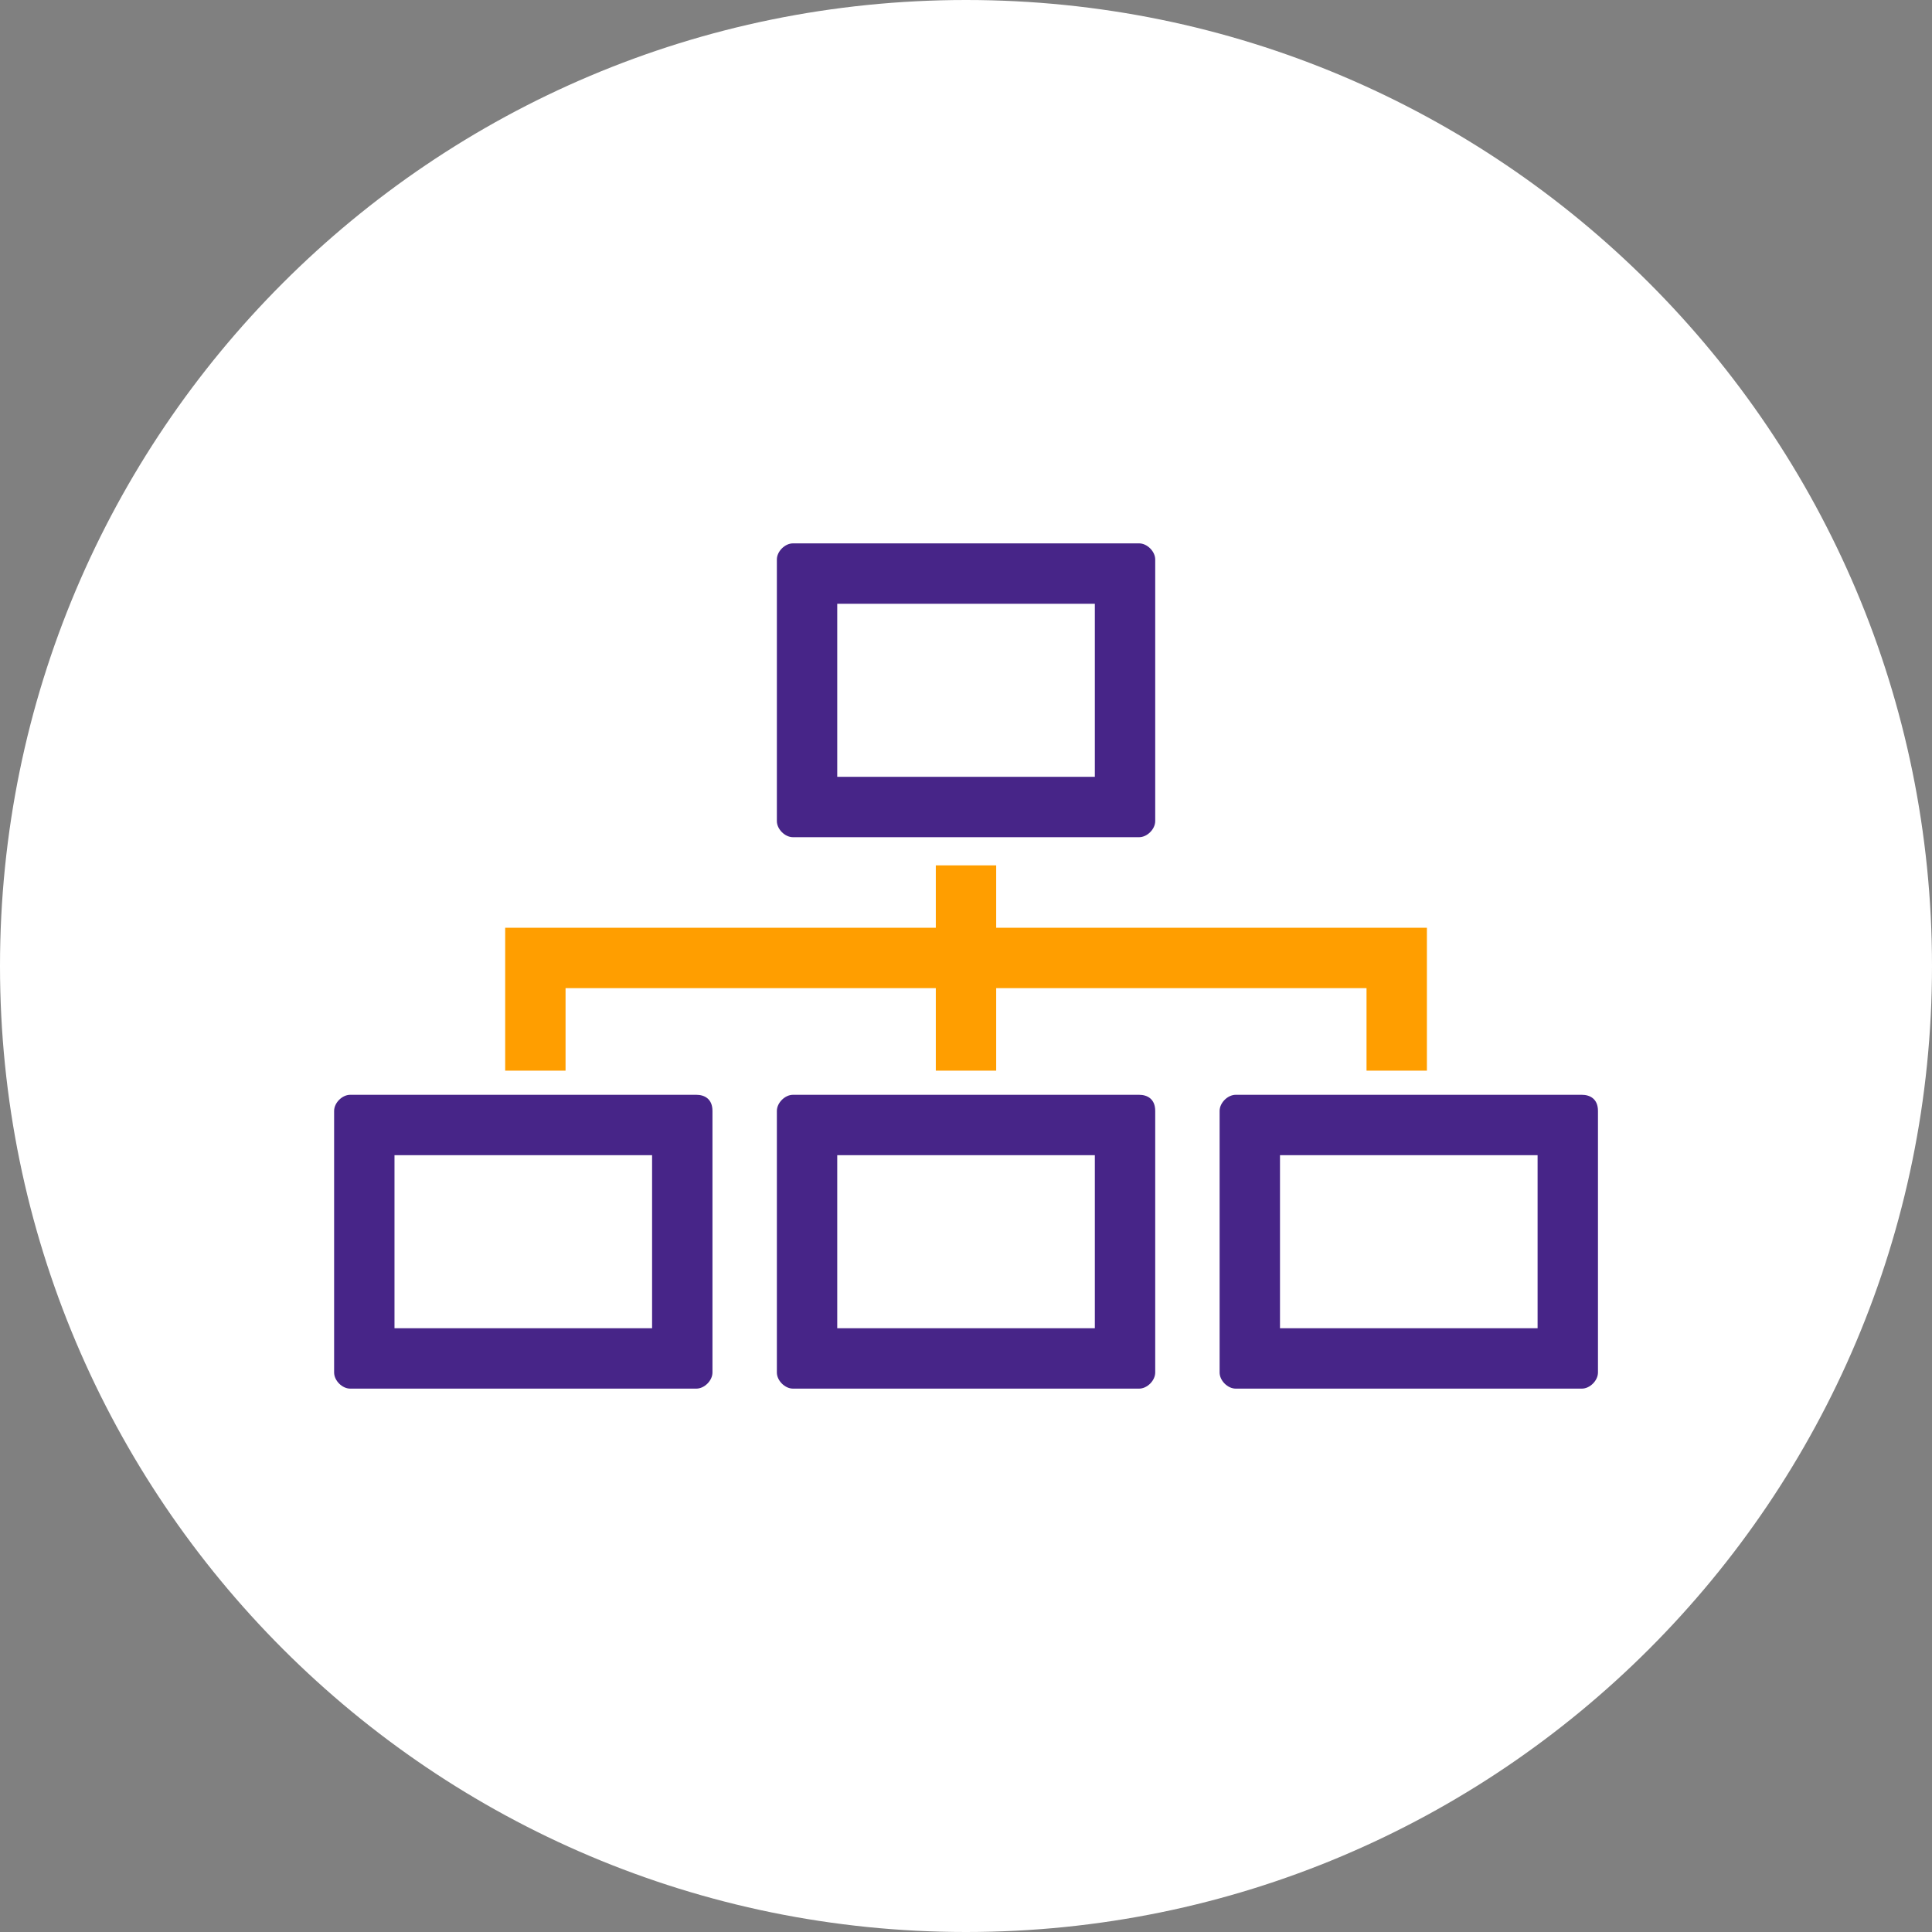<svg width="48" height="48" viewBox="0 0 48 48" fill="none" xmlns="http://www.w3.org/2000/svg">
<rect x="0" y="0" width="48" height="48" fill="#808080" stroke="none"/>
<path d="M24 48C37.255 48 48 37.255 48 24C48 10.745 37.255 0 24 0C10.745 0 0 10.745 0 24C0 37.255 10.745 48 24 48Z" fill="white"/>
<path d="M27.201 15V19.3H25.801H24.301H23.701H22.201H20.801V15H27.201ZM28.301 13.5H19.701C19.501 13.5 19.301 13.7 19.301 13.9V20.4C19.301 20.6 19.501 20.8 19.701 20.8H23.701H24.301H28.301C28.501 20.8 28.701 20.6 28.701 20.4V13.9C28.701 13.7 28.501 13.5 28.301 13.5Z" fill="#472588"/>
<path d="M16.201 28.7V33H9.801V28.7H16.201ZM17.301 27.2H8.701C8.501 27.2 8.301 27.4 8.301 27.6V34.1C8.301 34.3 8.501 34.5 8.701 34.5H17.301C17.501 34.5 17.701 34.3 17.701 34.1V27.6C17.701 27.3 17.501 27.2 17.301 27.2Z" fill="#472588"/>
<path d="M27.201 28.7V33H20.801V28.7H27.201ZM28.301 27.2H19.701C19.501 27.2 19.301 27.4 19.301 27.6V34.1C19.301 34.3 19.501 34.5 19.701 34.5H28.301C28.501 34.5 28.701 34.3 28.701 34.1V27.6C28.701 27.3 28.501 27.2 28.301 27.2Z" fill="#472588"/>
<path d="M38.201 28.7V33H31.801V28.7H38.201ZM39.301 27.2H30.701C30.501 27.2 30.301 27.4 30.301 27.6V34.1C30.301 34.3 30.501 34.5 30.701 34.5H39.301C39.501 34.5 39.701 34.3 39.701 34.1V27.6C39.701 27.3 39.501 27.2 39.301 27.2Z" fill="#472588"/>
<path d="M34.701 26.6V23.8H13.301V26.6" stroke="#FF9E00" stroke-width="1.5"/>
<path d="M24 21.5V26.6" stroke="#FF9E00" stroke-width="1.5"/>
</svg>
